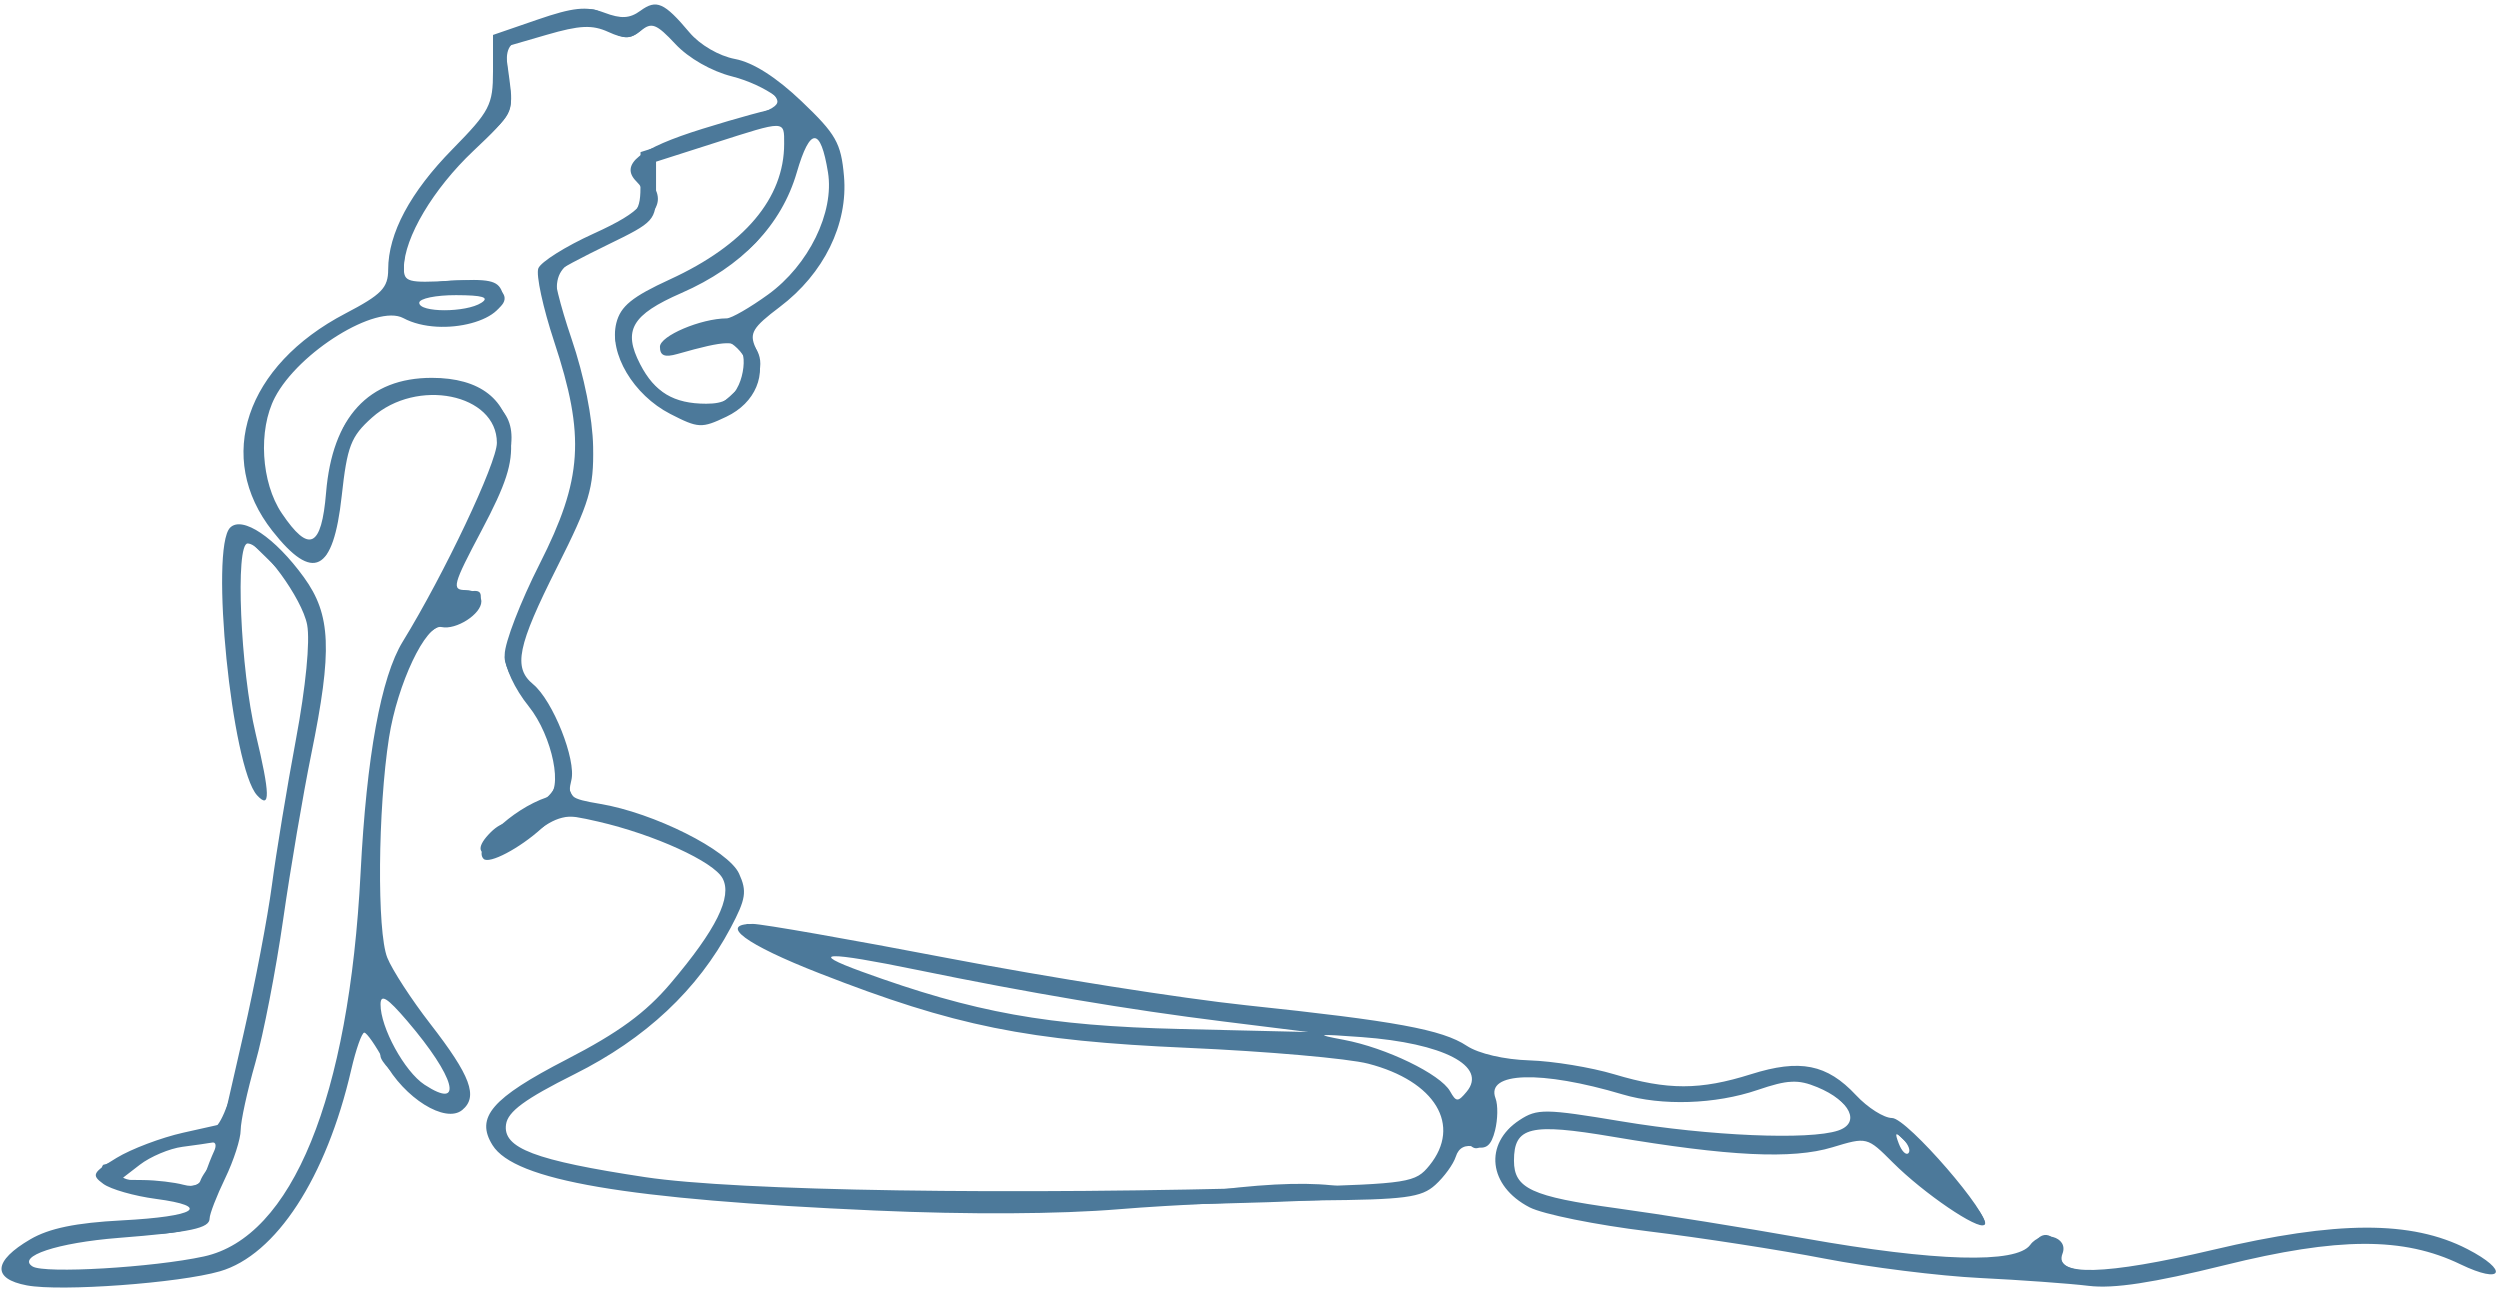 <?xml version="1.0" encoding="UTF-8"?> <svg xmlns="http://www.w3.org/2000/svg" width="322" height="166" viewBox="0 0 322 166" fill="none"> <path fill-rule="evenodd" clip-rule="evenodd" d="M82.487 1.385C81.111 2.391 80 2.449 77.825 1.628C75.546 0.768 73.812 0.949 69.234 2.525L63.499 4.5V9.2C63.499 13.518 63.077 14.329 58.294 19.2C52.829 24.764 50.001 30.055 49.997 34.718C49.995 37.075 49.152 37.94 44.489 40.377C31.638 47.091 27.655 58.937 35.076 68.371C40.316 75.033 42.931 73.725 44.01 63.904C44.719 57.442 45.193 56.216 47.924 53.776C53.688 48.625 63.999 50.716 63.999 57.036C63.999 59.623 57.212 73.953 51.871 82.644C49.076 87.192 47.21 97.42 46.445 112.393C44.964 141.373 37.619 159.36 26.258 161.832C19.724 163.253 5.735 164.073 4.2 163.124C2.093 161.822 7.396 160.06 15.289 159.44C24.603 158.708 26.999 158.195 26.999 156.933C26.999 156.367 27.899 154.041 28.999 151.764C30.099 149.487 30.999 146.695 30.999 145.559C30.999 144.423 31.847 140.527 32.884 136.901C33.921 133.275 35.537 124.952 36.475 118.404C37.413 111.857 39.04 102.288 40.09 97.14C42.827 83.722 42.638 79.183 39.146 74.361C35.436 69.24 31.206 66.391 29.642 67.961C27.011 70.6 29.856 98.884 33.11 102.433C34.843 104.323 34.796 102.304 32.928 94.496C30.962 86.279 30.276 70 31.895 70C33.738 70 38.924 77.085 39.56 80.471C39.957 82.591 39.385 88.449 38.116 95.242C36.959 101.434 35.568 109.875 35.024 114C34.48 118.125 32.839 126.73 31.378 133.122L28.72 144.744L23.592 145.892C20.771 146.523 16.915 147.981 15.023 149.131C11.899 151.032 11.742 151.339 13.31 152.485C14.259 153.179 17.293 154.047 20.052 154.413C27.347 155.38 25.298 156.681 15.682 157.186C9.762 157.496 6.333 158.205 3.916 159.616C-0.877 162.416 -1.052 164.712 3.462 165.559C7.828 166.378 23.065 165.266 28.323 163.745C35.542 161.657 42.025 151.706 45.239 137.779C45.846 135.151 46.603 133.001 46.921 133.003C47.239 133.004 48.399 134.672 49.499 136.709C52.054 141.44 57.381 144.757 59.543 142.963C61.614 141.245 60.621 138.579 55.406 131.853C52.998 128.747 50.513 124.922 49.885 123.353C48.541 119.999 48.663 104.273 50.104 95.01C51.183 88.079 54.86 80.329 56.864 80.764C58.757 81.174 61.999 79.091 61.999 77.465C61.999 76.659 61.091 76 59.98 76C58.133 76 58.308 75.347 62.029 68.323C65.187 62.363 66.03 59.757 65.798 56.673C65.406 51.461 61.852 48.667 55.616 48.667C47.471 48.667 42.802 53.736 41.999 63.452C41.41 70.57 39.803 71.317 36.289 66.102C33.629 62.155 33.227 55.384 35.404 51.2C38.458 45.33 48.495 39.125 51.947 40.972C56.936 43.642 66.054 41.192 64.659 37.556C64.108 36.121 62.96 35.881 57.995 36.161C52.543 36.469 51.998 36.317 52.019 34.5C52.065 30.606 55.79 24.335 60.959 19.449C66.006 14.678 66.173 14.348 65.619 10.272L65.043 6.043L70.397 4.487C74.67 3.244 76.275 3.169 78.346 4.112C80.399 5.048 81.274 5.017 82.544 3.963C83.923 2.818 84.548 3.059 86.995 5.677C88.689 7.49 91.639 9.176 94.281 9.841C98.552 10.916 102.806 14 100.018 14C99.343 14 95.045 15.168 90.466 16.596C82.354 19.125 79.777 21.178 81.966 23.367C84.148 25.549 82.771 27.229 76.456 30.092C72.858 31.724 69.654 33.736 69.336 34.565C69.018 35.394 69.937 39.64 71.378 44.001C75.4 56.17 75.037 61.727 69.505 72.637C67.034 77.512 65.009 82.764 65.005 84.309C65.002 85.96 66.275 88.705 68.095 90.97C71.183 94.813 72.62 101.955 70.452 102.686C65.856 104.237 60.81 109.144 62.29 110.624C63 111.334 66.932 109.266 69.747 106.703C71.798 104.834 72.436 104.757 77.048 105.822C84.279 107.491 91.915 110.975 93.069 113.131C94.34 115.506 92.263 119.705 86.387 126.64C83.154 130.456 79.693 132.988 72.954 136.469C63.325 141.442 61.196 143.911 63.44 147.5C66.285 152.05 80.572 154.491 112.678 155.914C124.774 156.451 136.407 156.388 144.178 155.744C150.955 155.182 162.413 154.673 169.641 154.612C181.007 154.515 183.065 154.246 184.866 152.618C186.011 151.583 187.2 149.942 187.508 148.971C187.874 147.817 188.734 147.379 189.988 147.707C191.425 148.083 192.073 147.554 192.561 145.607C192.921 144.176 192.95 142.314 192.626 141.47C191.314 138.051 198.475 137.828 208.992 140.96C214.043 142.464 220.942 142.239 226.357 140.394C230.266 139.062 231.584 139 234.073 140.031C238.325 141.792 239.686 144.636 236.748 145.617C233.016 146.865 220.167 146.318 208.851 144.43C199.012 142.789 197.99 142.776 195.724 144.261C191.077 147.305 191.7 152.76 197.008 155.504C198.719 156.39 205.605 157.78 212.309 158.594C219.014 159.408 229.224 160.989 234.999 162.106C240.774 163.224 249.774 164.348 254.999 164.604C260.224 164.86 266.535 165.316 269.024 165.618C272.245 166.008 277.282 165.242 286.512 162.958C301.178 159.329 309.571 159.297 316.909 162.843C322.403 165.497 323.216 163.666 317.784 160.873C310.593 157.174 301.015 157.204 285.053 160.974C271.134 164.261 264.513 164.431 265.648 161.472C266.486 159.289 262.964 158.328 261.494 160.338C259.701 162.79 249.267 162.495 232.499 159.516C224.799 158.148 213.88 156.397 208.234 155.625C197.276 154.126 194.999 153.072 194.999 149.5C194.999 145.116 197.079 144.612 207.743 146.415C222.666 148.939 230.856 149.334 235.991 147.778C240.473 146.42 240.489 146.424 243.797 149.732C247.774 153.708 254.825 158.507 255.581 157.751C256.618 156.714 245.631 144 243.698 144C242.655 144 240.564 142.676 239.053 141.057C235.32 137.061 231.845 136.368 225.53 138.359C218.973 140.426 214.794 140.429 207.931 138.373C204.943 137.478 200.024 136.669 196.999 136.576C193.754 136.476 190.445 135.709 188.928 134.705C185.758 132.608 179.777 131.508 160.499 129.476C152.249 128.606 135.062 125.893 122.305 123.447C109.549 121.001 98.149 119 96.972 119C92.454 119 96.007 121.635 105.555 125.364C122.992 132.176 132.277 134.055 152.999 134.964C163.174 135.411 173.625 136.327 176.224 137.001C184.874 139.242 188.302 144.935 184.114 150.106C182.317 152.325 181.493 152.455 166.364 152.895C130.231 153.946 94.884 153.401 83.072 151.611C68.876 149.459 64.732 147.888 65.177 144.823C65.419 143.158 67.62 141.544 73.999 138.355C83.162 133.774 89.875 127.48 94.107 119.502C96.077 115.789 96.23 114.803 95.191 112.522C93.814 109.501 84.207 104.685 77.252 103.53C73.432 102.896 73.063 102.591 73.588 100.501C74.249 97.868 71.208 90.23 68.662 88.128C66.069 85.987 66.635 83.224 71.749 73.055C75.937 64.727 76.487 62.893 76.395 57.555C76.332 53.856 75.248 48.433 73.609 43.62C72.133 39.286 71.199 35.461 71.533 35.12C71.867 34.779 74.921 33.15 78.319 31.5C84.297 28.598 84.499 28.375 84.499 24.663V20.826L91.999 18.427C101.258 15.464 100.999 15.461 100.999 18.532C100.999 25.521 95.9 31.571 86.288 35.986C81.415 38.224 79.928 39.436 79.382 41.609C78.401 45.517 81.585 50.876 86.337 53.316C89.947 55.17 90.375 55.191 93.56 53.672C97.303 51.887 98.844 48.208 97.298 44.744C96.486 42.925 96.941 42.168 100.424 39.543C106.111 35.256 109.25 28.862 108.704 22.675C108.329 18.424 107.68 17.278 103.254 13.058C99.991 9.945 96.985 8.032 94.675 7.599C92.603 7.21 90.15 5.78 88.797 4.172C85.551 0.314 84.554 -0.126 82.487 1.385ZM102.628 22.204C100.655 28.99 95.537 34.343 87.779 37.735C81.344 40.548 80.191 42.538 82.458 46.92C84.324 50.53 86.784 52 90.955 52C93.256 52 94.325 51.38 95.152 49.564C95.762 48.224 95.971 46.369 95.615 45.442C94.97 43.76 93.597 43.785 87.249 45.593C85.599 46.062 84.999 45.815 84.999 44.664C84.999 43.264 90.27 41.022 93.599 41.006C94.204 41.003 96.606 39.619 98.936 37.931C104.157 34.149 107.482 27.362 106.644 22.197C105.691 16.326 104.336 16.329 102.628 22.204ZM53.999 39C53.999 40.278 60.022 40.278 61.999 39C63.084 38.299 62.184 38.026 58.749 38.015C56.137 38.007 53.999 38.45 53.999 39ZM110.999 125.147C125.537 130.435 134.954 132.132 151.999 132.534L168.499 132.923L157.499 131.557C145.416 130.057 132.515 127.884 118.139 124.926C106.361 122.502 103.936 122.577 110.999 125.147ZM49.014 129.349C48.99 132.329 52.103 138.022 54.68 139.71C59.816 143.076 58.636 138.732 52.45 131.5C49.884 128.5 49.025 127.962 49.014 129.349ZM173.079 133.929C178.502 134.943 185.534 138.347 186.77 140.556C187.555 141.958 187.784 141.964 188.91 140.607C191.636 137.322 185.918 134.351 175.38 133.577C169.603 133.153 169.234 133.209 173.079 133.929ZM244.563 147.293C244.939 148.279 245.498 148.834 245.806 148.526C246.114 148.219 245.807 147.412 245.123 146.733C244.135 145.753 244.021 145.868 244.563 147.293ZM23.499 147.71C21.849 147.924 19.374 148.967 17.999 150.027L15.499 151.956L18.499 151.991C20.149 152.011 22.45 152.282 23.611 152.594C25.091 152.991 25.915 152.613 26.362 151.331C26.713 150.324 27.262 148.938 27.583 148.25C27.903 147.563 27.791 147.072 27.332 147.16C26.874 147.248 25.149 147.495 23.499 147.71Z" fill="#4C799A"></path> <path fill-rule="evenodd" clip-rule="evenodd" d="M70.565 2.46C64.7 4.034 62.737 6.179 64.036 9.595C65.283 12.874 64.528 14.326 59.388 18.539C54.405 22.621 51.372 27.819 50.391 33.957C49.818 37.537 49.172 38.381 45.614 40.186C36.458 44.834 32.014 50.623 32.005 57.912C31.997 65.083 38.278 73.8 41.859 71.587C42.342 71.289 43.053 68.251 43.439 64.836C43.825 61.421 44.815 57.325 45.637 55.735C48.652 49.904 58.589 48.495 63.035 53.268C65.662 56.088 65.012 59.266 59.895 68.623C57.753 72.541 56 76.301 56 76.979C56 77.657 54.886 79.535 53.525 81.153C49.664 85.741 48.004 93.14 47.388 108.5C46.97 118.93 46.088 125.625 43.93 134.756C39.189 154.819 34.783 160.962 23.752 162.883C16.084 164.218 2 164.364 2 163.109C2 161.327 10.179 159 16.438 159C24.481 159 25.682 158.522 27.398 154.641C29.601 149.655 30.33 147.558 30.149 146.721C30.057 146.293 31.101 141.568 32.471 136.221C33.841 130.875 35.638 121.775 36.466 116C37.293 110.225 38.949 100.441 40.145 94.258C42.743 80.834 42.149 77.504 36.1 71.597C30.303 65.937 29 66.945 29 77.095C29 84.752 32.78 105.034 33.706 102.344C33.925 101.709 33.428 98.559 32.603 95.344C30.706 87.957 29.528 75.017 30.426 71.438L31.112 68.704L35.069 72.567C40.292 77.667 41.119 81.001 39.434 90.155C38.69 94.195 36.958 104.7 35.583 113.5C32.895 130.717 29.584 144.008 27.682 145.218C27.032 145.631 25.488 145.976 24.25 145.985C23.012 145.993 22 146.422 22 146.937C22 147.453 23.575 147.619 25.5 147.306C29.259 146.696 29.831 147.312 27.589 149.554C26.813 150.329 26.008 151.477 25.798 152.105C25.535 152.896 23.765 153.018 20.014 152.502C14.348 151.723 14.359 151.859 19.663 148.25C20.77 147.498 19.96 147.597 17.628 148.5C15.498 149.325 13.586 150 13.378 150C13.17 150 13 150.619 13 151.375C13 152.856 17.194 154 22.625 154C24.481 154 26 154.461 26 155.025C26 156.717 21.237 158 14.955 158C8.559 158 1.494 160.271 0.594 162.616C-0.287 164.911 2.293 165.304 14.849 164.787C28.023 164.244 32.404 162.789 36.302 157.66C40.226 152.497 42.057 148.248 44.507 138.619C46.687 130.051 46.893 129.67 47.914 132.315C48.511 133.863 49 135.504 49 135.962C49 137.505 56.054 143 58.035 143C61.342 143 60.346 138.984 55.431 132.5C48.287 123.074 47.712 121.146 48.428 109C49.592 89.26 52.451 81.048 58.525 79.996C60.364 79.677 61.612 78.778 61.837 77.609C62.139 76.038 61.773 75.84 59.581 76.39C56.971 77.045 56.977 77.022 61.482 68.481C66.279 59.386 67.032 55.175 64.345 52.488C58.969 47.112 48.738 48.172 44.567 54.538C43.616 55.99 42.611 59.726 42.336 62.839C41.678 70.265 41.372 71.08 39.511 70.366C37.27 69.506 33 61.809 33 58.63C33 52.179 38.123 45.457 46.179 41.336C49.911 39.427 50.646 39.339 52.427 40.586C54.851 42.284 57.62 42.377 61.851 40.902C68.417 38.613 63.859 35.127 55.953 36.392C52.147 37 52.001 36.921 52.022 34.262C52.06 29.488 55.519 23.589 60.944 19.047C66.084 14.743 66.166 14.59 65.537 10.396C65.01 6.881 65.218 5.954 66.717 5.152C70.272 3.249 76.077 2.703 78.57 4.038C80.629 5.14 81.258 5.077 82.882 3.607C84.699 1.963 84.88 2.022 86.962 4.947C88.449 7.036 90.527 8.356 93.509 9.107C95.911 9.711 98.594 10.998 99.469 11.966C100.967 13.621 100.508 13.901 91.781 16.659L82.5 19.593V23.546C82.5 27.327 82.272 27.609 77.279 30C68.657 34.128 68.55 34.374 71.614 43.046C73.42 48.159 74.278 52.698 74.346 57.5C74.438 63.983 74.096 65.174 69.722 73.619C67.125 78.634 65 83.634 65 84.731C65 85.828 66.36 88.437 68.023 90.528C72.963 96.745 73.315 101.536 68.991 103.692C67.621 104.375 66.5 105.361 66.5 105.884C66.5 106.406 66.09 107.208 65.59 107.667C65.061 108.151 64.981 107.976 65.399 107.25C66.316 105.656 64.779 105.621 63.2 107.2C59.606 110.794 64.084 110.936 68.75 107.377C71.727 105.107 72.815 104.839 76.845 105.384C82.244 106.114 91.921 110.701 93.446 113.253C96.033 117.582 84.498 131.46 74.5 136.05C55.253 144.885 60.008 150.886 88.832 154.136C106.98 156.182 179.404 155.477 183.613 153.213C184.775 152.588 186.305 150.679 187.012 148.971C187.847 146.956 188.558 146.285 189.037 147.061C190.37 149.217 192 146.961 192 142.96C192 139.552 192.347 138.951 194.648 138.374C196.21 137.982 201.324 138.66 207.122 140.029C215.852 142.09 217.482 142.208 221.724 141.088C231.647 138.468 233.468 138.552 237.1 141.798L240.442 144.784L236.471 145.886C231.072 147.385 224.213 147.274 213.5 145.514C200.668 143.405 195.327 143.521 194.035 145.934C192.431 148.933 192.802 151.738 195.087 153.866C197.433 156.052 198.749 156.354 215.256 158.501C221.722 159.342 230.272 160.719 234.256 161.562C238.24 162.404 249.186 163.563 258.58 164.137C275.324 165.161 275.872 165.13 286.41 162.591C298.207 159.748 308.438 159.309 314 161.409C315.925 162.135 318.4 163.08 319.5 163.507C321.3 164.206 321.35 164.124 320 162.683C319.175 161.802 315.62 160.345 312.099 159.444C304.614 157.53 299.279 157.953 284.623 161.625C279.079 163.014 272.718 163.968 270.123 163.8C266.2 163.545 265.452 163.16 265.18 161.25C264.784 158.462 262.419 158.291 261.71 161C260.972 163.822 255.422 163.647 233.454 160.107C223.579 158.515 212.065 156.729 207.866 156.138C196.391 154.522 192.821 152.235 194.588 147.632C195.548 145.129 199.593 144.577 206.898 145.95C216.936 147.838 233.212 148.47 237.078 147.123C240.173 146.044 240.613 146.185 243.942 149.333C249.029 154.142 254.956 158.378 255.64 157.694C256.577 156.756 244.812 144 243.01 144C242.11 144 240.081 142.65 238.5 141C235.098 137.449 230.211 137.027 222.58 139.627C218.025 141.18 217.395 141.153 208.973 139.048C204.116 137.834 198.154 136.962 195.723 137.112C192.468 137.312 190.607 136.836 188.66 135.305C185.493 132.813 184.473 132.615 161.5 130.029C151.6 128.915 139.9 127.305 135.5 126.451C123.864 124.192 96.542 119.009 96.25 119.004C96.112 119.002 96 119.466 96 120.036C96 122.254 120.632 130.955 132.511 132.933C136.367 133.575 147.395 134.458 157.017 134.896C176.169 135.766 182.212 137.342 185.469 142.312C186.928 144.539 186.949 145.187 185.661 148.27C183.782 152.767 180.19 154.062 172.942 152.857C169.286 152.249 164.053 152.37 157 153.226C143.249 154.894 106.475 154.562 88.5 152.606C62.049 149.728 57.718 145.532 73.55 138.123C84.599 132.953 95.426 121.057 94.812 114.762C94.356 110.092 87.778 106.214 75.878 103.602C73.573 103.096 73.2 102.434 72.785 98.115C72.44 94.523 71.465 92.174 69.157 89.374C67.42 87.268 66 85.152 66 84.673C66 84.194 68.083 79.684 70.63 74.651C76.433 63.18 77.177 56.919 73.976 46.5C70.568 35.411 70.665 34.9 76.721 32C84.078 28.478 85.83 26.559 84.148 23.866C82.455 21.155 83.07 20.685 91.655 18.13C101.825 15.103 102.374 15.191 101.526 19.715C100.073 27.46 95.326 32.745 86.844 36.061C84.472 36.988 81.67 38.9 80.618 40.31C78.94 42.557 78.862 43.253 79.982 45.957C83.129 53.555 91.872 56.521 95.927 51.365C98.289 48.362 98.562 45.969 96.75 44.133C95.749 43.118 95.811 42.63 97.06 41.683C105.89 34.989 107.991 31.544 107.996 23.75C107.999 19.38 107.544 17.58 106.101 16.25C99.859 10.498 97.66 8.978 93.981 7.876C91.569 7.154 89.06 5.489 87.875 3.825C85.633 0.676 83.852 0.268 82.015 2.482C80.929 3.79 80.539 3.79 78.67 2.482C76.22 0.765 76.871 0.767 70.565 2.46ZM102.978 18.75C102.949 22.435 99.841 28.969 96.778 31.787C95.411 33.045 91.414 35.52 87.896 37.287C82.31 40.093 81.462 40.893 81.198 43.601C80.954 46.102 81.588 47.309 84.483 49.851C88.828 53.666 91.28 53.811 94.637 50.454C96.993 48.097 97.07 47.744 95.672 45.704C94.841 44.492 93.562 43.655 92.83 43.844C92.099 44.033 89.925 44.402 88 44.664C84.687 45.115 84.604 45.057 86.441 43.57C87.509 42.707 89.534 41.998 90.941 41.996C95.699 41.989 103.265 36.003 105.61 30.39C107.252 26.46 107.418 20.649 105.965 17.934C104.476 15.152 103.004 15.554 102.978 18.75ZM55.25 37.706C54.013 37.944 53 38.549 53 39.05C53 40.606 57.433 41.166 60.505 39.998C62.836 39.112 63.134 38.696 61.966 37.958C60.458 37.004 59.148 36.955 55.25 37.706ZM103 122.354C107.373 124.851 123.526 129.85 132.161 131.379C136.747 132.191 147.535 133.14 156.132 133.487C174.726 134.239 181.417 135.725 185.223 139.949C187.791 142.799 188.003 142.862 188.969 141.058C191.743 135.875 187.716 134.276 166.009 131.936C156.379 130.898 143.325 129.128 137 128.002C125.145 125.891 106.029 122.233 102.5 121.399C100.992 121.043 101.116 121.278 103 122.354ZM48.03 126.815C47.976 130.976 52.104 139.003 55.095 140.549C58.593 142.358 59 142.357 59 140.539C59 139.735 57.058 136.693 54.684 133.779C52.31 130.865 49.849 127.585 49.214 126.49C48.101 124.57 48.06 124.581 48.03 126.815ZM190.158 144C190.158 145.375 190.385 145.938 190.662 145.25C190.94 144.563 190.94 143.438 190.662 142.75C190.385 142.063 190.158 142.625 190.158 144ZM245 148.5C248.548 152.16 249.603 152.857 248.41 150.75C247.087 148.414 243.655 145 242.63 145C242.068 145 243.134 146.575 245 148.5Z" fill="#4C799A"></path> </svg> 